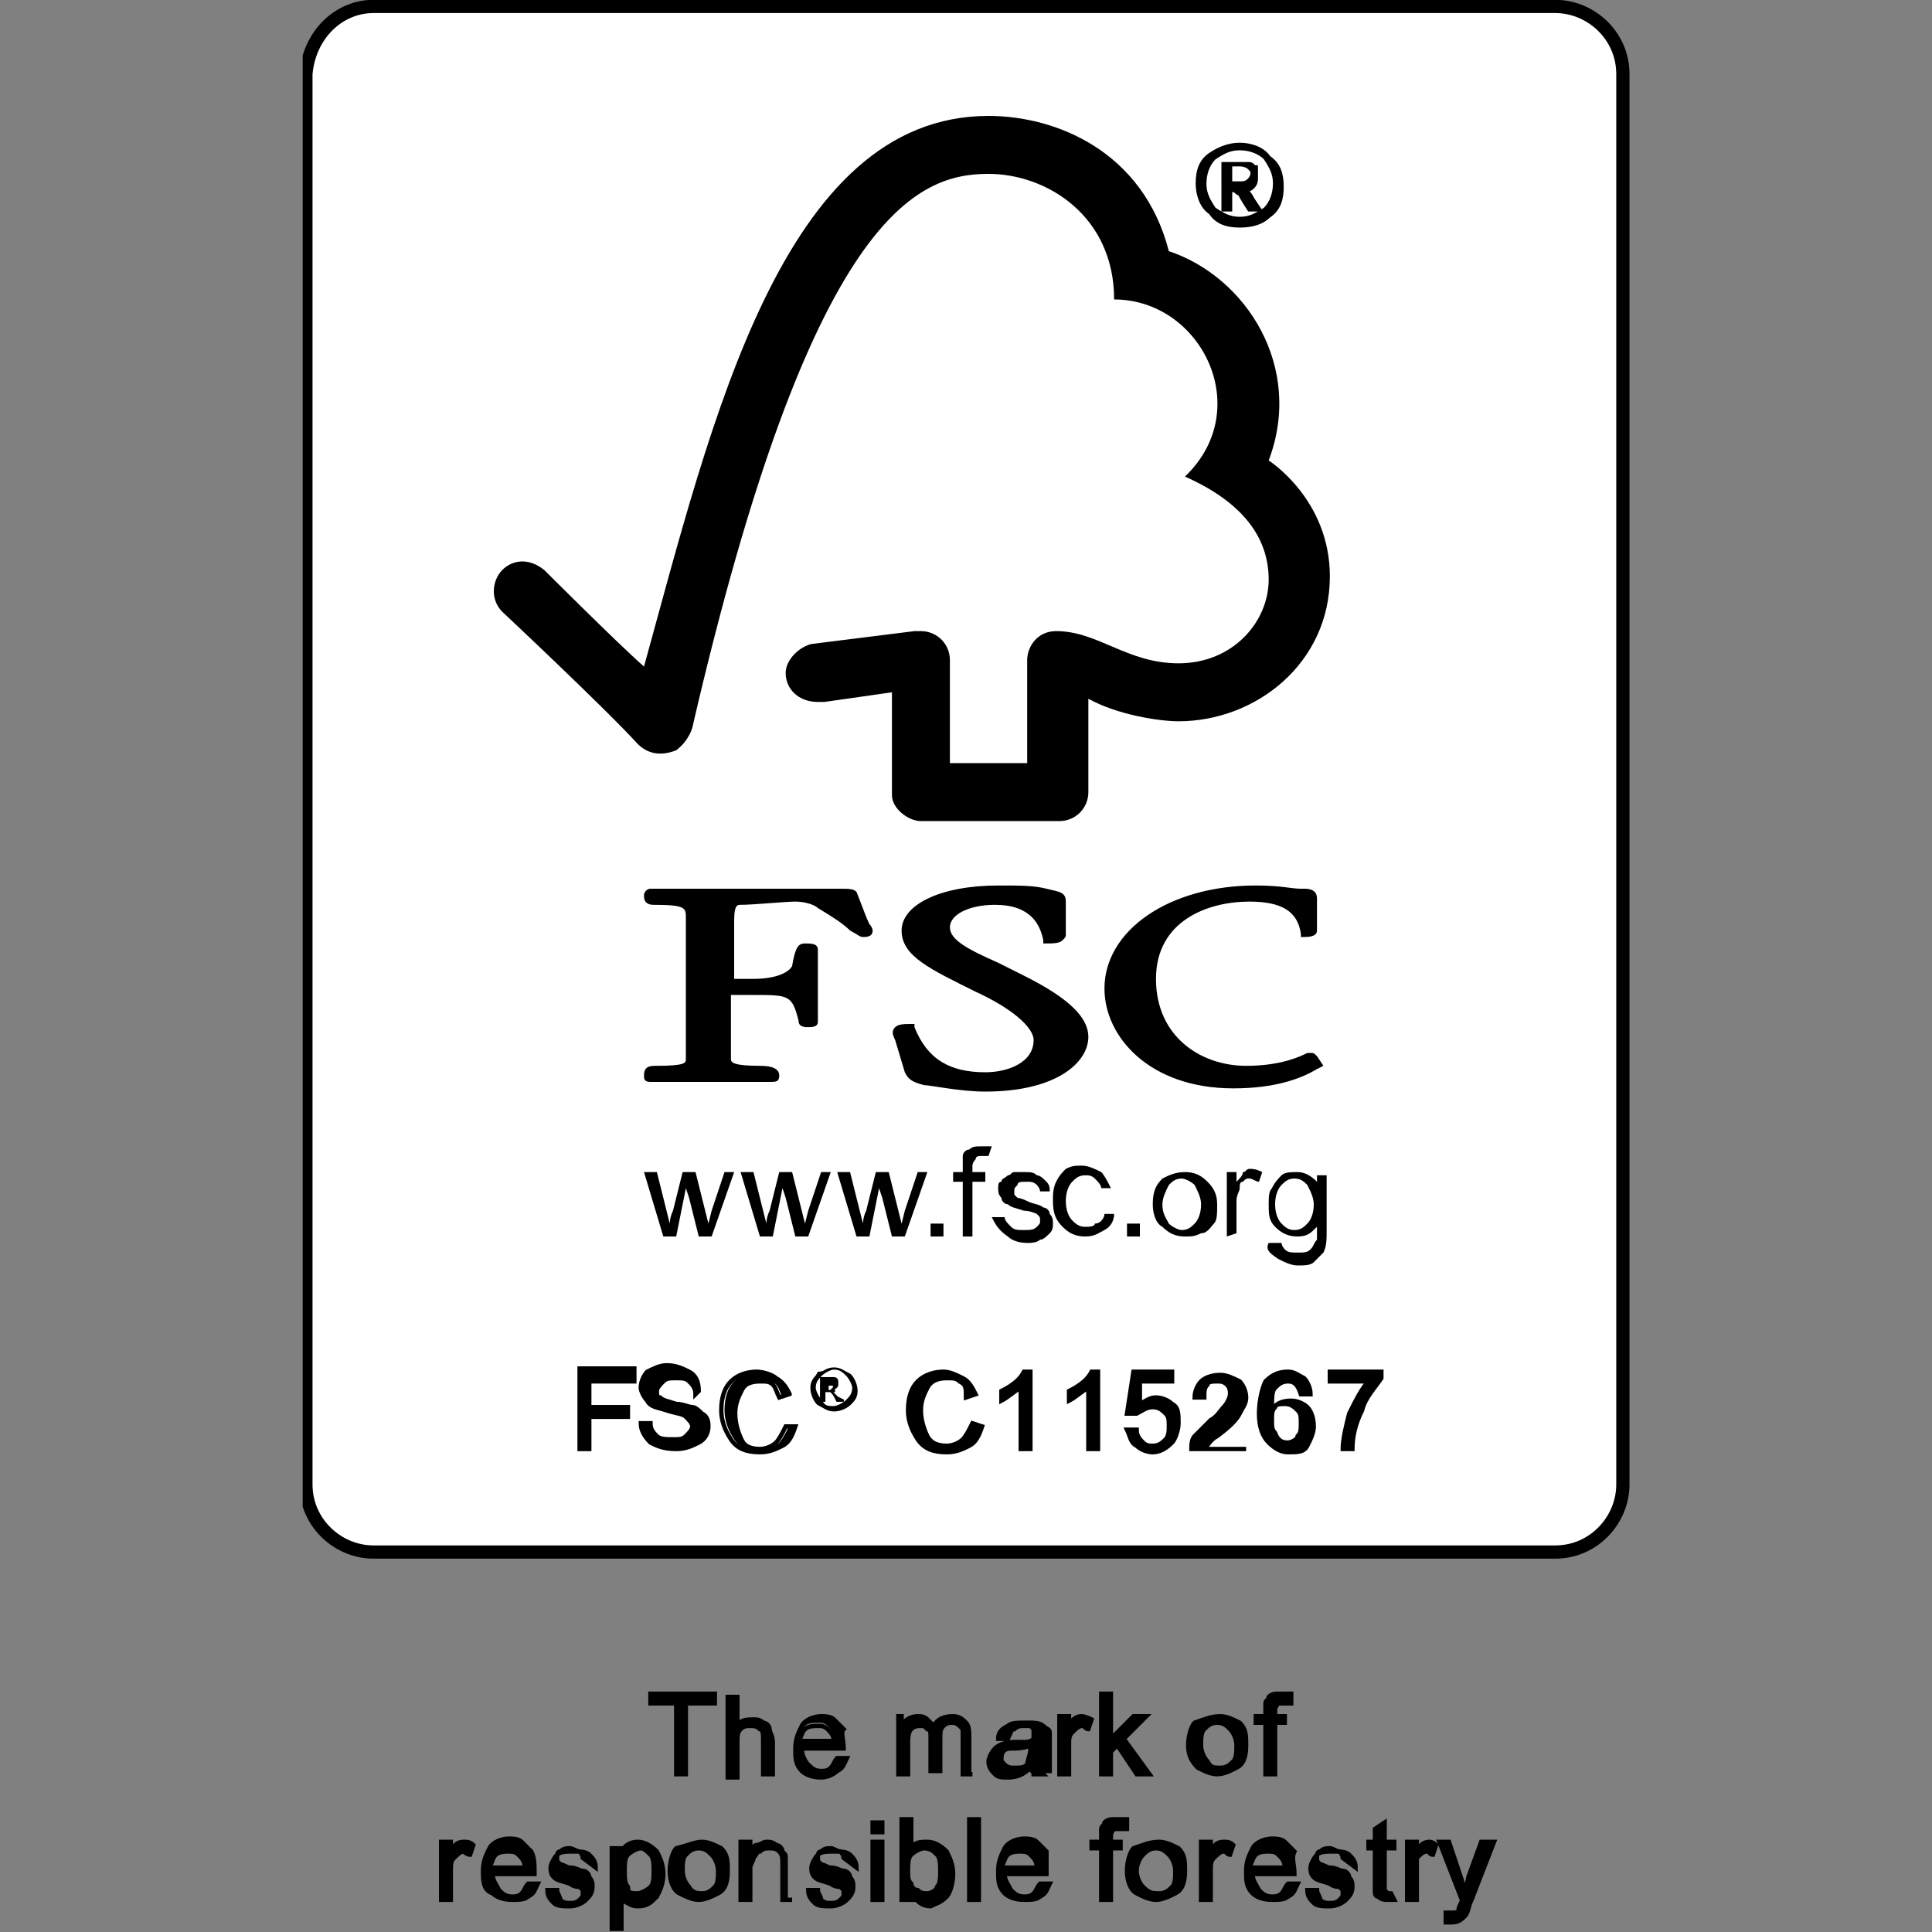 <?xml version="1.0" encoding="utf-8"?>
<!-- Generator: Adobe Illustrator 26.2.1, SVG Export Plug-In . SVG Version: 6.00 Build 0)  -->
<svg version="1.1" id="Ebene_1" xmlns="http://www.w3.org/2000/svg" xmlns:xlink="http://www.w3.org/1999/xlink" x="0px" y="0px"
	 viewBox="0 0 60 60" style="enable-background:new 0 0 60 60;" xml:space="preserve">
<rect x="0" y="0" width="60" height="60" fill="#808080" stroke="none"/>
<style type="text/css">
	.st0{fill:#FFFFFF;}
	.st1{clip-path:url(#SVGID_00000120529606065372794630000018272228966805618846_);fill:none;stroke:#000000;stroke-width:0.411;}
	.st2{fill:none;stroke:#000000;stroke-width:0.135;}
	.st3{fill:none;stroke:#000000;stroke-width:6.764914e-02;}
	.st4{clip-path:url(#SVGID_00000118391427718914967800000013061991991281385345_);fill:none;stroke:#000000;stroke-width:0.135;}
</style>
<g>
	<path class="st0" d="M11.6,0.2h36.7c1.1,0,2.1,0.9,2.1,2.1v43.8c0,1.1-0.9,2.1-2.1,2.1H11.6c-1.1,0-2.1-0.9-2.1-2.1V2.3
		C9.6,1.1,10.5,0.2,11.6,0.2L11.6,0.2z M11.6,0.2"/>
	<g>
		<defs>
			<rect id="SVGID_1_" x="9.4" width="41.3" height="60"/>
		</defs>
		<clipPath id="SVGID_00000049223317239103059430000011719397395075097738_">
			<use xlink:href="#SVGID_1_"  style="overflow:visible;"/>
		</clipPath>
		
			<path style="clip-path:url(#SVGID_00000049223317239103059430000011719397395075097738_);fill:none;stroke:#000000;stroke-width:0.411;" d="
			M11.6,0.2h36.7c1.1,0,2.1,0.9,2.1,2.1v43.8c0,1.1-0.9,2.1-2.1,2.1H11.6c-1.1,0-2.1-0.9-2.1-2.1V2.3C9.6,1.1,10.5,0.2,11.6,0.2
			L11.6,0.2z M11.6,0.2"/>
	</g>
	<path d="M20.6,38.4l-0.6-2h0.4l0.3,1.2l0.1,0.4c0,0,0-0.2,0.1-0.4l0.3-1.2h0.4l0.3,1.2l0.1,0.4l0.1-0.4l0.4-1.2h0.3l-0.7,2h-0.4
		l-0.3-1.2l-0.1-0.3L21,38.4H20.6z M20.6,38.4"/>
	<path d="M23.6,38.4l-0.6-2h0.4l0.3,1.2l0.1,0.4c0,0,0-0.2,0.1-0.4l0.3-1.2h0.4l0.3,1.2l0.1,0.4l0.1-0.4l0.4-1.2h0.3l-0.7,2h-0.4
		l-0.3-1.2l-0.1-0.3L24,38.4H23.6z M23.6,38.4"/>
	<path d="M26.6,38.4l-0.6-2h0.4l0.3,1.2l0.1,0.4c0,0,0-0.2,0.1-0.4l0.3-1.2h0.4l0.3,1.2l0.1,0.4l0.1-0.4l0.4-1.2h0.3l-0.7,2h-0.4
		l-0.3-1.2l-0.1-0.3L27,38.4H26.6z M26.6,38.4"/>
	<path d="M28.9,38.4V38h0.4v0.4H28.9z M28.9,38.4"/>
	<path d="M29.9,38.4v-1.7h-0.3v-0.3h0.3v-0.2c0-0.1,0-0.2,0-0.3c0-0.1,0.1-0.2,0.2-0.2c0.1-0.1,0.2-0.1,0.4-0.1c0.1,0,0.2,0,0.3,0
		l-0.1,0.3c-0.1,0-0.1,0-0.2,0c-0.1,0-0.2,0-0.2,0.1c0,0-0.1,0.1-0.1,0.2v0.2h0.4v0.3h-0.4v1.7L29.9,38.4L29.9,38.4z M29.9,38.4"/>
	<path d="M30.8,37.8l0.4,0c0,0.1,0.1,0.2,0.2,0.3c0.1,0.1,0.2,0.1,0.4,0.1c0.2,0,0.3,0,0.4-0.1c0.1-0.1,0.1-0.1,0.1-0.2
		c0-0.1,0-0.1-0.1-0.2c0,0-0.2-0.1-0.4-0.1c-0.3-0.1-0.4-0.1-0.5-0.2c-0.1,0-0.2-0.1-0.2-0.2c-0.1-0.1-0.1-0.2-0.1-0.3
		c0-0.1,0-0.2,0.1-0.2c0-0.1,0.1-0.1,0.2-0.2c0.1,0,0.1-0.1,0.2-0.1c0.1,0,0.2,0,0.3,0c0.2,0,0.3,0,0.4,0.1c0.1,0,0.2,0.1,0.3,0.2
		c0.1,0.1,0.1,0.2,0.1,0.3l-0.3,0c0-0.1-0.1-0.2-0.1-0.2c-0.1-0.1-0.2-0.1-0.3-0.1c-0.2,0-0.3,0-0.3,0.1c-0.1,0.1-0.1,0.1-0.1,0.2
		c0,0,0,0.1,0,0.1c0,0,0.1,0.1,0.1,0.1c0,0,0.1,0,0.3,0.1c0.2,0.1,0.4,0.1,0.5,0.2c0.1,0,0.2,0.1,0.2,0.2c0.1,0.1,0.1,0.2,0.1,0.3
		c0,0.1,0,0.2-0.1,0.3c-0.1,0.1-0.2,0.2-0.3,0.2c-0.1,0.1-0.3,0.1-0.4,0.1c-0.3,0-0.5-0.1-0.6-0.2C31,38.2,30.9,38,30.8,37.8
		L30.8,37.8z M30.8,37.8"/>
	<path d="M34.3,37.7l0.3,0c0,0.2-0.1,0.4-0.3,0.5c-0.2,0.1-0.3,0.2-0.6,0.2c-0.3,0-0.5-0.1-0.7-0.3c-0.2-0.2-0.3-0.4-0.3-0.8
		c0-0.2,0-0.4,0.1-0.6c0.1-0.2,0.2-0.3,0.3-0.4c0.2-0.1,0.3-0.1,0.5-0.1c0.2,0,0.4,0.1,0.6,0.2c0.1,0.1,0.2,0.3,0.3,0.5l-0.3,0
		c0-0.1-0.1-0.2-0.2-0.3c-0.1-0.1-0.2-0.1-0.3-0.1c-0.2,0-0.3,0.1-0.4,0.2c-0.1,0.1-0.2,0.3-0.2,0.6c0,0.3,0.1,0.5,0.2,0.6
		c0.1,0.1,0.2,0.2,0.4,0.2c0.1,0,0.3,0,0.3-0.1C34.2,38,34.3,37.8,34.3,37.7L34.3,37.7z M34.3,37.7"/>
	<path d="M35,38.4V38h0.4v0.4H35z M35,38.4"/>
	<path d="M35.8,37.4c0-0.4,0.1-0.6,0.3-0.8c0.2-0.1,0.4-0.2,0.7-0.2c0.3,0,0.5,0.1,0.7,0.3c0.2,0.2,0.3,0.4,0.3,0.7
		c0,0.3,0,0.5-0.1,0.6c-0.1,0.1-0.2,0.3-0.4,0.3c-0.2,0.1-0.3,0.1-0.5,0.1c-0.3,0-0.5-0.1-0.7-0.3C35.9,38,35.8,37.7,35.8,37.4
		L35.8,37.4z M36.1,37.4c0,0.3,0.1,0.4,0.2,0.6c0.1,0.1,0.3,0.2,0.4,0.2c0.2,0,0.3-0.1,0.4-0.2c0.1-0.1,0.2-0.3,0.2-0.6
		c0-0.2-0.1-0.4-0.2-0.6c-0.1-0.1-0.3-0.2-0.4-0.2c-0.2,0-0.3,0.1-0.4,0.2C36.2,37,36.1,37.2,36.1,37.4L36.1,37.4z M36.1,37.4"/>
	<path d="M38.1,38.4v-2h0.3v0.3c0.1-0.1,0.2-0.2,0.2-0.3c0.1,0,0.1-0.1,0.2-0.1c0.1,0,0.2,0,0.4,0.1l-0.1,0.3
		c-0.1,0-0.2-0.1-0.3-0.1c-0.1,0-0.1,0-0.2,0.1c-0.1,0-0.1,0.1-0.1,0.2c0,0.1-0.1,0.2-0.1,0.4v1L38.1,38.4L38.1,38.4z M38.1,38.4"/>
	<path d="M39.4,38.6l0.4,0c0,0.1,0.1,0.2,0.1,0.2c0.1,0.1,0.2,0.1,0.4,0.1c0.2,0,0.3,0,0.4-0.1c0.1-0.1,0.1-0.2,0.2-0.3
		c0-0.1,0-0.2,0-0.4c-0.2,0.2-0.3,0.3-0.6,0.3c-0.3,0-0.5-0.1-0.7-0.3c-0.2-0.2-0.2-0.4-0.2-0.7c0-0.2,0-0.4,0.1-0.5
		c0.1-0.2,0.2-0.3,0.3-0.4c0.1-0.1,0.3-0.1,0.5-0.1c0.2,0,0.4,0.1,0.6,0.3v-0.2h0.3v1.7c0,0.3,0,0.5-0.1,0.7
		c-0.1,0.1-0.2,0.2-0.3,0.3c-0.1,0.1-0.3,0.1-0.5,0.1c-0.2,0-0.4-0.1-0.6-0.2C39.4,38.9,39.3,38.8,39.4,38.6L39.4,38.6z M39.6,37.4
		c0,0.3,0.1,0.5,0.2,0.6c0.1,0.1,0.2,0.2,0.4,0.2c0.2,0,0.3-0.1,0.4-0.2c0.1-0.1,0.2-0.3,0.2-0.6c0-0.2-0.1-0.4-0.2-0.6
		c-0.1-0.1-0.2-0.2-0.4-0.2c-0.2,0-0.3,0.1-0.4,0.2C39.7,36.9,39.6,37.1,39.6,37.4L39.6,37.4z M39.6,37.4"/>
	<path d="M30.7,3.6c-6.4,0-8.6,9.5-10.7,17.1c-0.8-0.7-3.1-3-3.1-3c-0.5-0.4-1-0.3-1.3,0c-0.3,0.3-0.4,0.9,0,1.3c0,0,3.2,3,4.2,4.1
		c0.3,0.3,0.7,0.4,1.2,0.2c0.4-0.3,0.5-0.7,0.5-0.7c3.7-16,7-17.2,9.2-17.2c1.8,0,3.9,1.3,3.9,3.9c2.7,0,4.4,3.4,2.2,5.5
		c1.8,0.8,2.6,1.9,2.6,3.2c0,1.3-1.1,2.6-2.8,2.6c-1.6,0-2.5-1-3.8-1c-0.6,0-0.9,0.5-0.9,0.9v3.2h-2.4v-3.2c0-0.5-0.4-0.9-0.9-0.9
		c0,0-0.2,0-0.2,0l-3.2,0.4c-0.4,0.1-0.8,0.5-0.8,0.9c0,0.5,0.4,0.9,1,0.9c0.1,0,0.2,0,0.2,0c0,0,2.1-0.3,2.1-0.3s0,3.2,0,3.2
		c0,0.4,0.5,0.8,0.9,0.8h4.3c0.5,0,0.9-0.4,0.9-0.9v-2.9c0.9,0.5,2.2,0.7,2.8,0.7c2.4,0,4.7-1.8,4.7-4.5c0-2.4-1.9-3.6-1.9-3.6
		c1.1-2.9-0.7-5.7-3.1-6.5C35.5,4.7,32.8,3.6,30.7,3.6L30.7,3.6z M30.7,3.6"/>
	<path d="M28,28.9c0,0.8,0.9,1.2,2.3,1.9c1.1,0.5,1.8,1.1,1.8,1.5c0,0.7-0.8,1-1.5,1c-1.1,0-1.8-0.4-2.2-1.4l0-0.1h-0.1
		c-0.2,0-0.4,0-0.5,0.1c-0.1,0.1-0.1,0.2,0,0.4c0,0,0.3,1,0.3,1c0.1,0.2,0.2,0.3,0.6,0.4c0.2,0,1.1,0.2,1.9,0.2
		c2.2,0,3.2-0.9,3.2-1.7c0-0.6-0.6-1.2-2-1.9L31,29.9c-0.9-0.4-1.5-0.7-1.5-1.1c0-0.4,0.6-0.7,1.4-0.7c1.1,0,1.4,0.6,1.5,1.1l0,0.1
		h0.1c0.2,0,0.4,0,0.5-0.1c0.1-0.1,0.1-0.1,0.1-0.2L33.1,28c0-0.3-0.2-0.3-0.6-0.4c-0.4-0.1-0.8-0.1-1.5-0.1
		C29.2,27.5,28,28.1,28,28.9L28,28.9z M28,28.9"/>
	<path d="M34.3,30.7c0,1.5,1.4,3.1,4,3.1c1.3,0,2.1-0.3,2.6-0.6l0.2-0.1l-0.2-0.3l0,0c-0.1-0.1-0.1-0.1-0.2-0.1l-0.1,0
		c-0.2,0.1-0.8,0.4-1.9,0.4c-1.4,0-2.8-0.9-2.8-2.7c0-1.8,1.6-2.4,2.9-2.4c1,0,1.5,0.3,1.6,1l0,0.1h0.1c0.1,0,0.4,0,0.4-0.2v-1
		c0-0.3-0.3-0.3-0.4-0.3l-0.1,0c-0.3,0-0.6-0.1-1.4-0.1C36.3,27.5,34.3,28.9,34.3,30.7L34.3,30.7z M34.3,30.7"/>
	<path d="M24.4,27.6l-2.4,0l-1.6,0l-0.2,0c-0.1,0-0.2,0.1-0.2,0.2c0,0.1,0,0.3,0.3,0.3c1,0,1,0.1,1,0.4l0,0.2l0,0.9v2
		c0,0.3,0,0.9,0,1.3c0,0.1,0,0.2-0.9,0.2c-0.2,0-0.4,0-0.4,0.3c0,0.1,0,0.2,0.2,0.2l0.1,0c0.1,0,0.4,0,1.7,0c1.4,0,1.7,0,1.8,0
		l0.1,0c0.2,0,0.3,0,0.3-0.2c0-0.2-0.2-0.3-0.6-0.3c-0.8,0-0.9-0.1-0.9-0.2c0-0.4,0-0.9,0-1.3c0,0,0-0.5,0-0.7c0.2,0,0.7,0,0.7,0
		c1.1,0,1.2,0,1.4,0.8c0,0.2,0.2,0.2,0.3,0.2c0.3,0,0.3-0.1,0.3-0.2l0-0.3c0-0.2,0-0.4,0-0.7v-1.2c0-0.2-0.2-0.2-0.4-0.2
		c-0.2,0-0.3,0.1-0.4,0.7c-0.1,0.2-0.5,0.4-1.2,0.4c0,0-0.5,0-0.6,0c0-0.2,0-1.8,0-1.8c0-0.5,0.1-0.5,0.2-0.5c0.4,0,1.4-0.1,1.7-0.1
		c0.3,0,0.6,0.1,0.7,0.2c0.5,0.3,0.8,0.5,1,0.7c0.2,0.1,0.3,0.2,0.4,0.2c0.1,0,0.3,0,0.3-0.2c0,0,0-0.1-0.1-0.2
		c-0.1-0.2-0.2-0.5-0.4-1c-0.1-0.1-0.2-0.1-0.6-0.1L24.4,27.6z M24.4,27.6"/>
	<path d="M38.5,4.5c0.3,0,0.7,0.1,0.9,0.4c0.3,0.2,0.4,0.5,0.4,0.9c0,0.4-0.1,0.7-0.4,0.9C39.2,6.9,38.9,7,38.5,7
		c-0.4,0-0.7-0.1-0.9-0.4c-0.3-0.2-0.4-0.6-0.4-0.9c0-0.3,0.1-0.6,0.4-0.9C37.9,4.6,38.2,4.5,38.5,4.5L38.5,4.5z M38.5,6.8
		c0.3,0,0.5-0.1,0.8-0.3c0.2-0.2,0.3-0.5,0.3-0.8c0-0.3-0.1-0.5-0.3-0.8c-0.2-0.2-0.5-0.3-0.8-0.3c-0.3,0-0.5,0.1-0.8,0.3
		c-0.2,0.2-0.3,0.5-0.3,0.8c0,0.3,0.1,0.5,0.3,0.8C38,6.7,38.2,6.8,38.5,6.8L38.5,6.8z M39.1,6.5h-0.3c-0.2-0.3-0.3-0.5-0.3-0.5
		c-0.1,0-0.1-0.1-0.2-0.1h-0.1v0.6h-0.2V5.1h0.5c0.1,0,0.3,0,0.3,0c0.1,0,0.1,0.1,0.2,0.1C39,5.3,39,5.4,39,5.5c0,0.1,0,0.2-0.1,0.3
		c-0.1,0.1-0.2,0.1-0.3,0.1v0c0.1,0,0.2,0.1,0.3,0.3L39.1,6.5z M38.2,5.7h0.3c0.1,0,0.2,0,0.3-0.1c0,0,0.1-0.1,0.1-0.2
		c0-0.1,0-0.1-0.1-0.2c0,0-0.1-0.1-0.3-0.1h-0.3V5.7z M38.2,5.7"/>
	<path class="st2" d="M38.5,4.5c0.3,0,0.7,0.1,0.9,0.4c0.3,0.2,0.4,0.5,0.4,0.9c0,0.4-0.1,0.7-0.4,0.9C39.2,6.9,38.9,7,38.5,7
		c-0.4,0-0.7-0.1-0.9-0.4c-0.3-0.2-0.4-0.6-0.4-0.9c0-0.4,0.1-0.7,0.4-0.9C37.9,4.6,38.2,4.5,38.5,4.5L38.5,4.5z M38.5,6.8
		c0.3,0,0.5-0.1,0.8-0.3c0.2-0.2,0.3-0.5,0.3-0.8c0-0.3-0.1-0.5-0.3-0.8c-0.2-0.2-0.5-0.3-0.8-0.3c-0.3,0-0.5,0.1-0.8,0.3
		c-0.2,0.2-0.3,0.5-0.3,0.8c0,0.3,0.1,0.5,0.3,0.8C38,6.7,38.2,6.8,38.5,6.8L38.5,6.8z M39.1,6.5h-0.3c-0.2-0.3-0.3-0.5-0.3-0.5
		c-0.1,0-0.1-0.1-0.2-0.1h-0.1v0.6h-0.2V5.1h0.5c0.1,0,0.3,0,0.3,0c0.1,0,0.1,0.1,0.2,0.1C39,5.3,39,5.4,39,5.5c0,0.1,0,0.2-0.1,0.3
		c-0.1,0.1-0.2,0.1-0.3,0.1v0c0.1,0,0.2,0.1,0.3,0.3L39.1,6.5z M38.2,5.7h0.3c0.1,0,0.2,0,0.3-0.1c0,0,0.1-0.1,0.1-0.2
		c0-0.1,0-0.1-0.1-0.2c0,0-0.1-0.1-0.3-0.1h-0.3V5.7z M38.2,5.7"/>
	<path d="M19.6,42.9h-1.3v0.8h1.2v0.3h-1.2V45h-0.3v-2.5h1.7V42.9z M19.6,42.9"/>
	<path class="st2" d="M19.6,42.9h-1.3v0.8h1.2v0.3h-1.2V45h-0.3v-2.5h1.7V42.9z M19.6,42.9"/>
	<path d="M21.6,43.3c0-0.2-0.1-0.3-0.2-0.4c-0.1-0.1-0.2-0.1-0.4-0.1c-0.2,0-0.3,0-0.4,0.1c-0.1,0.1-0.2,0.2-0.2,0.3
		c0,0.1,0,0.2,0.1,0.2c0.1,0.1,0.2,0.1,0.5,0.2c0.2,0,0.4,0.1,0.5,0.1c0.1,0,0.2,0.1,0.3,0.2C22,44,22,44.2,22,44.3
		c0,0.2-0.1,0.4-0.3,0.5c-0.2,0.1-0.4,0.2-0.7,0.2c-0.4,0-0.6-0.1-0.8-0.2c-0.2-0.2-0.3-0.4-0.3-0.6l0.3,0c0,0.2,0.1,0.3,0.2,0.4
		c0.1,0.1,0.3,0.1,0.5,0.1c0.2,0,0.3,0,0.4-0.1c0.1-0.1,0.2-0.2,0.2-0.3c0-0.1-0.1-0.2-0.2-0.3c-0.1-0.1-0.3-0.1-0.6-0.2
		c-0.3-0.1-0.5-0.1-0.6-0.3c-0.1-0.1-0.2-0.3-0.2-0.4c0-0.2,0.1-0.4,0.2-0.5c0.2-0.1,0.4-0.2,0.6-0.2c0.3,0,0.5,0.1,0.7,0.2
		c0.2,0.1,0.3,0.3,0.3,0.6L21.6,43.3z M21.6,43.3"/>
	<path class="st2" d="M21.6,43.3c0-0.2-0.1-0.3-0.2-0.4c-0.1-0.1-0.2-0.1-0.4-0.1c-0.2,0-0.3,0-0.4,0.1c-0.1,0.1-0.2,0.2-0.2,0.3
		c0,0.1,0,0.2,0.1,0.2c0.1,0.1,0.2,0.1,0.5,0.2c0.2,0,0.4,0.1,0.5,0.1c0.1,0,0.2,0.1,0.3,0.2C22,44,22,44.2,22,44.3
		c0,0.2-0.1,0.4-0.3,0.5c-0.2,0.1-0.4,0.2-0.7,0.2c-0.4,0-0.6-0.1-0.8-0.2c-0.2-0.2-0.3-0.4-0.3-0.6l0.3,0c0,0.2,0.1,0.3,0.2,0.4
		c0.1,0.1,0.3,0.1,0.5,0.1c0.2,0,0.3,0,0.4-0.1c0.1-0.1,0.2-0.2,0.2-0.3c0-0.1-0.1-0.2-0.2-0.3c-0.1-0.1-0.3-0.1-0.6-0.2
		c-0.3-0.1-0.5-0.1-0.6-0.3c-0.1-0.1-0.2-0.3-0.2-0.4c0-0.2,0.1-0.4,0.2-0.5c0.2-0.1,0.4-0.2,0.6-0.2c0.3,0,0.5,0.1,0.7,0.2
		c0.2,0.1,0.3,0.3,0.3,0.6L21.6,43.3z M21.6,43.3"/>
	<path d="M24.7,44.3c-0.1,0.3-0.2,0.5-0.4,0.6c-0.2,0.1-0.4,0.2-0.6,0.2c-0.4,0-0.7-0.1-0.9-0.4c-0.2-0.3-0.3-0.6-0.3-0.9
		c0-0.4,0.1-0.7,0.3-0.9c0.2-0.2,0.5-0.3,0.8-0.3c0.2,0,0.4,0.1,0.6,0.2c0.2,0.1,0.3,0.3,0.4,0.5l-0.3,0.1c-0.1-0.2-0.1-0.3-0.2-0.4
		c-0.1-0.1-0.2-0.1-0.4-0.1c-0.3,0-0.5,0.1-0.6,0.3c-0.1,0.2-0.2,0.4-0.2,0.7c0,0.3,0.1,0.6,0.2,0.8c0.1,0.2,0.3,0.3,0.6,0.3
		c0.2,0,0.4-0.1,0.5-0.2c0.1-0.1,0.2-0.3,0.3-0.5L24.7,44.3z M24.7,44.3"/>
	<path class="st2" d="M24.7,44.3c-0.1,0.3-0.2,0.5-0.4,0.6c-0.2,0.1-0.4,0.2-0.7,0.2c-0.4,0-0.7-0.1-0.9-0.4
		c-0.2-0.3-0.3-0.6-0.3-0.9c0-0.4,0.1-0.7,0.3-0.9c0.2-0.2,0.5-0.3,0.8-0.3c0.2,0,0.5,0.1,0.6,0.2c0.2,0.1,0.3,0.3,0.4,0.5l-0.3,0.1
		c-0.1-0.2-0.1-0.3-0.2-0.4c-0.1-0.1-0.2-0.1-0.4-0.1c-0.3,0-0.5,0.1-0.6,0.3c-0.1,0.2-0.2,0.4-0.2,0.7c0,0.3,0.1,0.6,0.2,0.8
		c0.1,0.2,0.3,0.3,0.6,0.3c0.2,0,0.4-0.1,0.5-0.2c0.1-0.1,0.2-0.3,0.3-0.5L24.7,44.3z M24.7,44.3"/>
	<path d="M25.9,42.5c0.2,0,0.3,0.1,0.5,0.2c0.1,0.1,0.2,0.3,0.2,0.5c0,0.2-0.1,0.3-0.2,0.4c-0.1,0.1-0.3,0.2-0.5,0.2
		c-0.2,0-0.3-0.1-0.5-0.2c-0.1-0.1-0.2-0.3-0.2-0.5c0-0.2,0.1-0.3,0.2-0.5C25.6,42.6,25.7,42.5,25.9,42.5L25.9,42.5z M25.9,43.7
		c0.1,0,0.3-0.1,0.4-0.2c0.1-0.1,0.2-0.2,0.2-0.4c0-0.1-0.1-0.3-0.2-0.4c-0.1-0.1-0.2-0.2-0.4-0.2c-0.1,0-0.3,0.1-0.4,0.2
		c-0.1,0.1-0.2,0.2-0.2,0.4c0,0.1,0.1,0.3,0.2,0.4C25.6,43.7,25.7,43.7,25.9,43.7L25.9,43.7z M26.2,43.5H26
		c-0.1-0.2-0.1-0.2-0.2-0.3c0,0-0.1,0-0.1,0h-0.1v0.3h-0.1v-0.7h0.2c0.1,0,0.1,0,0.2,0c0,0,0.1,0,0.1,0.1c0,0,0,0.1,0,0.1
		c0,0,0,0.1-0.1,0.1c0,0-0.1,0.1-0.1,0.1v0c0,0,0.1,0.1,0.2,0.2L26.2,43.5z M25.7,43.2h0.1c0.1,0,0.1,0,0.1,0c0,0,0,0,0-0.1
		c0,0,0-0.1,0-0.1c0,0-0.1,0-0.1,0h-0.1V43.2z M25.7,43.2"/>
	<path class="st3" d="M25.9,42.5c0.2,0,0.3,0.1,0.5,0.2c0.1,0.1,0.2,0.3,0.2,0.5c0,0.2-0.1,0.3-0.2,0.4c-0.1,0.1-0.3,0.2-0.5,0.2
		c-0.2,0-0.3-0.1-0.5-0.2c-0.1-0.1-0.2-0.3-0.2-0.5c0-0.2,0.1-0.3,0.2-0.4C25.6,42.6,25.7,42.5,25.9,42.5L25.9,42.5z M25.9,43.7
		c0.1,0,0.3-0.1,0.4-0.2c0.1-0.1,0.2-0.2,0.2-0.4c0-0.1-0.1-0.3-0.2-0.4c-0.1-0.1-0.2-0.2-0.4-0.2c-0.1,0-0.3,0.1-0.4,0.2
		c-0.1,0.1-0.2,0.2-0.2,0.4c0,0.1,0.1,0.3,0.2,0.4C25.6,43.7,25.7,43.7,25.9,43.7L25.9,43.7z M26.2,43.5H26
		c-0.1-0.2-0.1-0.2-0.2-0.3c0,0-0.1,0-0.1,0h-0.1v0.3h-0.1v-0.7h0.2c0.1,0,0.1,0,0.2,0c0,0,0.1,0,0.1,0.1c0,0,0,0.1,0,0.1
		c0,0,0,0.1-0.1,0.1c0,0-0.1,0.1-0.1,0.1v0c0,0,0.1,0.1,0.2,0.2L26.2,43.5z M25.7,43.2h0.1c0.1,0,0.1,0,0.1,0c0,0,0,0,0-0.1
		c0,0,0-0.1,0-0.1c0,0-0.1,0-0.1,0h-0.1V43.2z M25.7,43.2"/>
	<path d="M30.5,44.3c-0.1,0.3-0.2,0.5-0.4,0.6c-0.2,0.1-0.4,0.2-0.7,0.2c-0.4,0-0.7-0.1-0.9-0.4c-0.2-0.3-0.3-0.6-0.3-0.9
		c0-0.4,0.1-0.7,0.3-0.9c0.2-0.2,0.5-0.3,0.8-0.3c0.2,0,0.4,0.1,0.6,0.2c0.2,0.1,0.3,0.3,0.4,0.5l-0.3,0.1C30,43.1,30,43,29.8,42.9
		c-0.1-0.1-0.2-0.1-0.4-0.1c-0.3,0-0.5,0.1-0.6,0.3c-0.1,0.2-0.2,0.4-0.2,0.7c0,0.3,0.1,0.6,0.2,0.8c0.1,0.2,0.3,0.3,0.6,0.3
		c0.2,0,0.4-0.1,0.5-0.2c0.1-0.1,0.2-0.3,0.3-0.5L30.5,44.3z M30.5,44.3"/>
	<path class="st2" d="M30.5,44.3c-0.1,0.3-0.2,0.5-0.4,0.6c-0.2,0.1-0.4,0.2-0.7,0.2c-0.4,0-0.7-0.1-0.9-0.4
		c-0.2-0.3-0.3-0.6-0.3-0.9c0-0.4,0.1-0.7,0.3-0.9c0.2-0.2,0.5-0.3,0.8-0.3c0.2,0,0.4,0.1,0.6,0.2c0.2,0.1,0.3,0.3,0.4,0.5l-0.3,0.1
		C30,43.1,30,43,29.8,42.9c-0.1-0.1-0.2-0.1-0.4-0.1c-0.3,0-0.5,0.1-0.6,0.3c-0.1,0.2-0.2,0.4-0.2,0.7c0,0.3,0.1,0.6,0.2,0.8
		c0.1,0.2,0.3,0.3,0.6,0.3c0.2,0,0.4-0.1,0.5-0.2c0.1-0.1,0.2-0.3,0.3-0.5L30.5,44.3z M30.5,44.3"/>
	<path d="M32,45h-0.3v-1.9c-0.2,0.1-0.4,0.3-0.6,0.4v-0.3c0.4-0.2,0.6-0.4,0.7-0.6H32V45z M32,45"/>
	<path class="st2" d="M32,45h-0.3v-1.9c-0.2,0.1-0.4,0.3-0.6,0.4v-0.3c0.4-0.2,0.6-0.4,0.7-0.6H32V45z M32,45"/>
	<path d="M34.1,45h-0.3v-1.9c-0.2,0.1-0.4,0.3-0.6,0.4v-0.3c0.4-0.2,0.6-0.4,0.7-0.6h0.2V45z M34.1,45"/>
	<path class="st2" d="M34.1,45h-0.3v-1.9c-0.2,0.1-0.4,0.3-0.6,0.4v-0.3c0.4-0.2,0.6-0.4,0.7-0.6h0.2V45z M34.1,45"/>
	<path d="M35.4,43.6c0.2-0.1,0.3-0.2,0.5-0.2c0.2,0,0.4,0.1,0.5,0.2c0.2,0.1,0.2,0.3,0.2,0.6c0,0.2-0.1,0.5-0.2,0.6
		c-0.2,0.2-0.4,0.3-0.6,0.3c-0.2,0-0.4-0.1-0.5-0.2c-0.2-0.1-0.2-0.3-0.3-0.5l0.3,0c0,0.2,0.1,0.3,0.2,0.4c0.1,0.1,0.2,0.1,0.3,0.1
		c0.2,0,0.3-0.1,0.4-0.2c0.1-0.1,0.1-0.3,0.1-0.4c0-0.2,0-0.3-0.1-0.4c-0.1-0.1-0.2-0.2-0.4-0.2c-0.2,0-0.3,0.1-0.5,0.2l-0.3,0
		l0.2-1.3h1.2v0.3h-1L35.4,43.6z M35.4,43.6"/>
	<path class="st2" d="M35.4,43.6c0.2-0.1,0.3-0.2,0.5-0.2c0.2,0,0.4,0.1,0.5,0.2c0.2,0.1,0.2,0.3,0.2,0.6c0,0.2-0.1,0.5-0.2,0.6
		c-0.2,0.2-0.4,0.3-0.6,0.3c-0.2,0-0.4-0.1-0.5-0.2c-0.2-0.1-0.2-0.3-0.3-0.5l0.3,0c0,0.2,0.1,0.3,0.2,0.4c0.1,0.1,0.2,0.1,0.3,0.1
		c0.2,0,0.3-0.1,0.4-0.2c0.1-0.1,0.1-0.3,0.1-0.4c0-0.2,0-0.3-0.1-0.4c-0.1-0.1-0.2-0.2-0.4-0.2c-0.2,0-0.3,0.1-0.5,0.2l-0.3,0
		l0.2-1.3h1.2v0.3h-1L35.4,43.6z M35.4,43.6"/>
	<path d="M38.7,45H37c0-0.1,0-0.3,0.1-0.4c0.1-0.1,0.3-0.3,0.5-0.5c0.2-0.1,0.3-0.3,0.4-0.4c0.1-0.1,0.2-0.3,0.2-0.4
		c0-0.1,0-0.2-0.1-0.3c-0.1-0.1-0.2-0.1-0.3-0.1c-0.1,0-0.3,0-0.3,0.1c-0.1,0.1-0.1,0.2-0.1,0.4l-0.3,0c0-0.2,0.1-0.4,0.2-0.5
		c0.1-0.1,0.3-0.2,0.6-0.2c0.2,0,0.4,0.1,0.6,0.2c0.1,0.1,0.2,0.3,0.2,0.5c0,0.2-0.1,0.3-0.2,0.5c-0.1,0.2-0.3,0.4-0.7,0.7
		c-0.2,0.1-0.3,0.3-0.4,0.4h1.2V45z M38.7,45"/>
	<path class="st2" d="M38.7,45H37c0-0.1,0-0.3,0.1-0.4c0.1-0.1,0.3-0.3,0.5-0.5c0.2-0.1,0.3-0.3,0.4-0.4c0.1-0.1,0.2-0.3,0.2-0.4
		c0-0.1,0-0.2-0.1-0.3c-0.1-0.1-0.2-0.1-0.3-0.1c-0.1,0-0.3,0-0.3,0.1c-0.1,0.1-0.1,0.2-0.1,0.4l-0.3,0c0-0.2,0.1-0.4,0.2-0.5
		c0.1-0.1,0.3-0.2,0.6-0.2c0.2,0,0.4,0.1,0.6,0.2c0.1,0.1,0.2,0.3,0.2,0.5c0,0.2-0.1,0.3-0.2,0.5c-0.1,0.2-0.3,0.4-0.7,0.7
		c-0.2,0.1-0.3,0.3-0.4,0.4h1.2V45z M38.7,45"/>
	<path d="M39.5,43.8c0.1-0.2,0.3-0.3,0.6-0.3c0.2,0,0.4,0.1,0.5,0.2c0.1,0.1,0.2,0.3,0.2,0.6c0,0.2-0.1,0.4-0.2,0.6
		c-0.1,0.2-0.3,0.2-0.6,0.2c-0.2,0-0.4-0.1-0.6-0.3c-0.2-0.2-0.3-0.5-0.3-0.9c0-0.4,0.1-0.8,0.2-1c0.2-0.2,0.4-0.3,0.7-0.3
		c0.2,0,0.3,0.1,0.5,0.2c0.1,0.1,0.2,0.3,0.2,0.5l-0.3,0c-0.1-0.3-0.2-0.4-0.4-0.4c-0.2,0-0.3,0.1-0.4,0.2
		C39.5,43.2,39.5,43.4,39.5,43.8L39.5,43.8z M40,44.8c0.1,0,0.3-0.1,0.3-0.2c0.1-0.1,0.1-0.2,0.1-0.4c0-0.2,0-0.3-0.1-0.4
		c-0.1-0.1-0.2-0.2-0.4-0.2c-0.1,0-0.3,0-0.3,0.1c-0.1,0.1-0.1,0.2-0.1,0.4c0,0.2,0,0.3,0.1,0.4C39.7,44.8,39.9,44.8,40,44.8
		L40,44.8z M40,44.8"/>
	<path class="st2" d="M39.5,43.8c0.1-0.2,0.3-0.3,0.6-0.3c0.2,0,0.4,0.1,0.5,0.2c0.1,0.1,0.2,0.3,0.2,0.6c0,0.2-0.1,0.4-0.2,0.6
		c-0.1,0.2-0.3,0.2-0.6,0.2c-0.2,0-0.4-0.1-0.6-0.3c-0.2-0.2-0.3-0.5-0.3-0.9c0-0.4,0.1-0.8,0.2-1c0.2-0.2,0.4-0.3,0.7-0.3
		c0.2,0,0.3,0.1,0.5,0.2c0.1,0.1,0.2,0.3,0.2,0.5l-0.3,0c-0.1-0.3-0.2-0.4-0.4-0.4c-0.2,0-0.3,0.1-0.4,0.2
		C39.5,43.2,39.5,43.4,39.5,43.8L39.5,43.8z M40,44.8c0.1,0,0.3-0.1,0.3-0.2c0.1-0.1,0.1-0.2,0.1-0.4c0-0.2,0-0.3-0.1-0.4
		c-0.1-0.1-0.2-0.2-0.4-0.2c-0.1,0-0.3,0-0.3,0.1c-0.1,0.1-0.1,0.2-0.1,0.4c0,0.2,0,0.3,0.1,0.4C39.7,44.8,39.9,44.8,40,44.8
		L40,44.8z M40,44.8"/>
	<path d="M42.9,42.8c-0.2,0.3-0.5,0.6-0.6,1c-0.2,0.4-0.3,0.8-0.3,1.2h-0.3c0-0.3,0.1-0.7,0.2-1.1c0.2-0.4,0.4-0.7,0.6-1h-1.2v-0.3
		h1.6V42.8z M42.9,42.8"/>
	<path class="st2" d="M42.9,42.8c-0.2,0.3-0.5,0.6-0.6,1c-0.2,0.4-0.3,0.8-0.3,1.2h-0.3c0-0.3,0.1-0.7,0.2-1.1
		c0.2-0.4,0.4-0.8,0.6-1h-1.2v-0.3h1.6V42.8z M42.9,42.8"/>
	<path d="M22.1,52.9h-0.8v2.2h-0.3v-2.2h-0.8v-0.3h2V52.9z M22.1,52.9"/>
	<path class="st2" d="M22.1,52.9h-0.8v2.2h-0.3v-2.2h-0.8v-0.3h2V52.9z M22.1,52.9"/>
	<path d="M24,55.1h-0.3V54c0-0.1,0-0.3-0.1-0.3c-0.1-0.1-0.2-0.1-0.3-0.1c-0.1,0-0.2,0-0.3,0.1c-0.1,0.1-0.1,0.2-0.1,0.5v1h-0.3
		v-2.5h0.3v0.9c0.1-0.2,0.3-0.2,0.5-0.2c0.1,0,0.2,0,0.3,0.1c0.1,0,0.2,0.1,0.2,0.2c0,0.1,0.1,0.2,0.1,0.4V55.1z M24,55.1"/>
	<path class="st2" d="M24,55.1h-0.3V54c0-0.1,0-0.3-0.1-0.3c-0.1-0.1-0.2-0.1-0.3-0.1c-0.1,0-0.2,0-0.3,0.1
		c-0.1,0.1-0.1,0.2-0.1,0.5v1h-0.3v-2.5h0.3v0.9c0.1-0.2,0.3-0.2,0.5-0.2c0.1,0,0.2,0,0.3,0.1c0.1,0,0.2,0.1,0.2,0.2
		c0,0.1,0.1,0.2,0.1,0.4V55.1z M24,55.1"/>
	<path d="M26.2,54.3h-1.3c0,0.2,0.1,0.4,0.2,0.5c0.1,0.1,0.2,0.2,0.4,0.2c0.1,0,0.2,0,0.3-0.1c0.1-0.1,0.1-0.2,0.2-0.3l0.3,0
		c-0.1,0.2-0.1,0.3-0.3,0.4c-0.1,0.1-0.3,0.2-0.5,0.2c-0.3,0-0.5-0.1-0.6-0.2c-0.2-0.2-0.2-0.4-0.2-0.7c0-0.3,0.1-0.5,0.2-0.7
		c0.1-0.2,0.4-0.3,0.6-0.3c0.1,0,0.3,0,0.4,0.1c0.1,0.1,0.2,0.2,0.3,0.3C26.1,53.8,26.2,54,26.2,54.3L26.2,54.3z M25.9,54
		c0-0.2-0.1-0.3-0.2-0.4c-0.1-0.1-0.2-0.1-0.3-0.1c-0.1,0-0.3,0-0.4,0.1c-0.1,0.1-0.1,0.2-0.2,0.4H25.9z M25.9,54"/>
	<path class="st2" d="M26.2,54.3h-1.3c0,0.2,0.1,0.4,0.2,0.5c0.1,0.1,0.2,0.2,0.4,0.2c0.1,0,0.2,0,0.3-0.1c0.1-0.1,0.1-0.2,0.2-0.3
		l0.3,0c-0.1,0.2-0.1,0.3-0.3,0.4c-0.1,0.1-0.3,0.2-0.5,0.2c-0.3,0-0.5-0.1-0.6-0.2c-0.2-0.2-0.2-0.4-0.2-0.7c0-0.3,0.1-0.5,0.2-0.7
		c0.1-0.2,0.4-0.3,0.6-0.3c0.1,0,0.3,0,0.4,0.1c0.1,0.1,0.2,0.2,0.3,0.3C26.1,53.8,26.2,54,26.2,54.3L26.2,54.3z M25.9,54.1
		c0-0.2-0.1-0.3-0.2-0.4c-0.1-0.1-0.2-0.1-0.3-0.1c-0.1,0-0.3,0-0.4,0.1c-0.1,0.1-0.1,0.2-0.2,0.4H25.9z M25.9,54.1"/>
	<path d="M30.2,55.1h-0.3V54c0-0.1,0-0.2,0-0.2c0-0.1,0-0.1-0.1-0.2c0,0-0.1-0.1-0.2-0.1c-0.1,0-0.2,0-0.3,0.1
		c-0.1,0.1-0.1,0.2-0.1,0.4v1h-0.3V54c0-0.2,0-0.3-0.1-0.3c-0.1-0.1-0.1-0.1-0.2-0.1c-0.1,0-0.2,0-0.3,0.1c-0.1,0.1-0.1,0.3-0.1,0.5
		v0.9h-0.3v-1.8H28v0.3h0c0.1-0.2,0.3-0.3,0.5-0.3c0.1,0,0.2,0,0.3,0.1c0.1,0.1,0.1,0.1,0.2,0.2c0.1-0.2,0.3-0.3,0.6-0.3
		c0.2,0,0.3,0.1,0.4,0.2c0.1,0.1,0.1,0.3,0.1,0.5V55.1z M30.2,55.1"/>
	<path class="st2" d="M30.2,55.1h-0.3V54c0-0.1,0-0.2,0-0.2c0-0.1,0-0.1-0.1-0.2c0,0-0.1-0.1-0.2-0.1c-0.1,0-0.2,0-0.3,0.1
		c-0.1,0.1-0.1,0.2-0.1,0.4v1h-0.3V54c0-0.2,0-0.3-0.1-0.3c-0.1-0.1-0.1-0.1-0.2-0.1c-0.1,0-0.2,0-0.3,0.1c-0.1,0.1-0.1,0.3-0.1,0.5
		v0.9h-0.3v-1.8H28v0.3h0c0.1-0.2,0.3-0.3,0.5-0.3c0.1,0,0.2,0,0.3,0.1c0.1,0.1,0.1,0.1,0.2,0.2c0.1-0.2,0.3-0.3,0.6-0.3
		c0.2,0,0.3,0.1,0.4,0.2c0.1,0.1,0.1,0.3,0.1,0.5V55.1z M30.2,55.1"/>
	<path d="M32.4,55.1h-0.3c0-0.1-0.1-0.1-0.1-0.2c-0.2,0.2-0.4,0.3-0.7,0.3c-0.2,0-0.3,0-0.4-0.1c-0.1-0.1-0.2-0.2-0.2-0.4
		c0-0.1,0.1-0.3,0.2-0.4c0.1-0.1,0.3-0.2,0.6-0.2l0.3,0c0.1,0,0.2,0,0.3-0.1c0-0.1,0-0.2,0-0.2c0,0,0-0.1,0-0.1c0,0-0.1-0.1-0.1-0.1
		c-0.1,0-0.1,0-0.2,0c-0.1,0-0.2,0-0.3,0.1c-0.1,0-0.1,0.1-0.2,0.3l-0.3,0c0-0.2,0.1-0.3,0.3-0.4c0.1-0.1,0.3-0.1,0.6-0.1
		c0.2,0,0.4,0,0.5,0.1c0.1,0.1,0.2,0.1,0.2,0.2c0,0.1,0,0.2,0,0.3v0.4c0,0.2,0,0.4,0,0.5C32.3,55,32.3,55,32.4,55.1L32.4,55.1z
		 M32,54.3v-0.1c-0.2,0.1-0.4,0.1-0.6,0.1c-0.2,0-0.3,0.1-0.3,0.3c0,0.1,0,0.2,0.1,0.2c0.1,0.1,0.2,0.1,0.3,0.1c0.2,0,0.3,0,0.4-0.1
		C31.9,54.7,32,54.5,32,54.3L32,54.3z M32,54.3"/>
	<path class="st2" d="M32.4,55.1h-0.3c0-0.1-0.1-0.1-0.1-0.2c-0.2,0.2-0.4,0.3-0.7,0.3c-0.2,0-0.3,0-0.4-0.1
		c-0.1-0.1-0.2-0.2-0.2-0.4c0-0.1,0.1-0.3,0.2-0.4c0.1-0.1,0.3-0.2,0.6-0.2l0.3,0c0.1,0,0.2,0,0.3-0.1c0-0.1,0-0.2,0-0.2
		c0,0,0-0.1,0-0.1c0,0-0.1-0.1-0.1-0.1c-0.1,0-0.1,0-0.2,0c-0.1,0-0.2,0-0.3,0.1c-0.1,0-0.1,0.1-0.2,0.3l-0.3,0
		c0-0.2,0.1-0.3,0.3-0.4c0.1-0.1,0.3-0.1,0.6-0.1c0.2,0,0.4,0,0.5,0.1c0.1,0.1,0.2,0.1,0.2,0.2c0,0.1,0,0.2,0,0.3v0.4
		c0,0.2,0,0.4,0,0.5C32.3,55,32.3,55,32.4,55.1L32.4,55.1z M32,54.3v-0.1c-0.2,0.1-0.4,0.1-0.6,0.1c-0.2,0-0.3,0.1-0.3,0.3
		c0,0.1,0,0.1,0.1,0.2c0.1,0.1,0.2,0.1,0.3,0.1c0.2,0,0.3,0,0.4-0.1C31.9,54.7,32,54.5,32,54.3L32,54.3z M32,54.3"/>
	<path d="M33.9,53.4l-0.1,0.3c-0.1,0-0.1-0.1-0.2-0.1c-0.1,0-0.2,0.1-0.3,0.2c-0.1,0.1-0.1,0.2-0.1,0.4v0.9h-0.3v-1.8h0.3v0.3h0
		c0.1-0.2,0.2-0.3,0.4-0.3C33.6,53.3,33.7,53.3,33.9,53.4L33.9,53.4z M33.9,53.4"/>
	<path class="st2" d="M33.9,53.4l-0.1,0.3c-0.1,0-0.1-0.1-0.2-0.1c-0.1,0-0.2,0.1-0.3,0.2c-0.1,0.1-0.1,0.2-0.1,0.4v0.9h-0.3v-1.8
		h0.3v0.3h0c0.1-0.2,0.2-0.3,0.4-0.3C33.6,53.3,33.7,53.3,33.9,53.4L33.9,53.4z M33.9,53.4"/>
	<path d="M35.7,55.1h-0.4l-0.6-0.9l-0.2,0.2v0.7h-0.3v-2.5h0.3v1.4l0.7-0.7h0.4L34.9,54L35.7,55.1z M35.7,55.1"/>
	<path class="st2" d="M35.7,55.1h-0.4l-0.6-0.9l-0.2,0.2v0.7h-0.3v-2.5h0.3v1.4l0.7-0.7h0.4L34.9,54L35.7,55.1z M35.7,55.1"/>
	<path d="M37.9,53.3c0.2,0,0.4,0.1,0.6,0.2c0.2,0.2,0.2,0.4,0.2,0.7c0,0.4-0.1,0.6-0.3,0.7c-0.2,0.1-0.4,0.2-0.6,0.2
		c-0.2,0-0.4-0.1-0.6-0.2c-0.2-0.2-0.3-0.4-0.3-0.7c0-0.3,0.1-0.6,0.2-0.7C37.4,53.4,37.6,53.3,37.9,53.3L37.9,53.3z M37.9,54.9
		c0.2,0,0.3-0.1,0.4-0.2c0.1-0.1,0.1-0.3,0.1-0.5c0-0.2-0.1-0.4-0.2-0.5c-0.1-0.1-0.2-0.2-0.4-0.2c-0.2,0-0.3,0.1-0.4,0.2
		c-0.1,0.1-0.1,0.3-0.1,0.5c0,0.2,0.1,0.4,0.2,0.5C37.6,54.9,37.7,54.9,37.9,54.9L37.9,54.9z M37.9,54.9"/>
	<path class="st2" d="M37.9,53.3c0.2,0,0.4,0.1,0.6,0.2c0.2,0.2,0.2,0.4,0.2,0.7c0,0.4-0.1,0.6-0.3,0.7c-0.2,0.1-0.4,0.2-0.6,0.2
		c-0.2,0-0.4-0.1-0.6-0.2c-0.2-0.2-0.3-0.4-0.3-0.7c0-0.3,0.1-0.6,0.2-0.7C37.4,53.4,37.6,53.3,37.9,53.3L37.9,53.3z M37.9,54.9
		c0.2,0,0.3-0.1,0.4-0.2c0.1-0.1,0.1-0.3,0.1-0.5c0-0.2-0.1-0.4-0.2-0.5c-0.1-0.1-0.2-0.2-0.4-0.2c-0.2,0-0.3,0.1-0.4,0.2
		c-0.1,0.1-0.1,0.3-0.1,0.5c0,0.2,0.1,0.4,0.2,0.5C37.6,54.9,37.7,54.9,37.9,54.9L37.9,54.9z M37.9,54.9"/>
	<path d="M40.1,52.6l0,0.3c-0.1,0-0.1,0-0.2,0c-0.1,0-0.1,0-0.2,0c0,0-0.1,0.1-0.1,0.2v0.2h0.3v0.2h-0.3v1.6h-0.3v-1.6H39v-0.2h0.3
		v-0.2c0-0.1,0-0.2,0-0.2c0-0.1,0.1-0.1,0.1-0.2c0.1-0.1,0.2-0.1,0.3-0.1C39.9,52.6,40,52.6,40.1,52.6L40.1,52.6z M40.1,52.6"/>
	<path class="st2" d="M40.1,52.6l0,0.3c-0.1,0-0.1,0-0.2,0c-0.1,0-0.1,0-0.2,0c0,0-0.1,0.1-0.1,0.2v0.2h0.3v0.2h-0.3v1.6h-0.3v-1.6
		H39v-0.2h0.3v-0.2c0-0.1,0-0.2,0-0.2c0-0.1,0.1-0.1,0.1-0.2c0.1-0.1,0.2-0.1,0.3-0.1C39.9,52.6,40,52.6,40.1,52.6L40.1,52.6z
		 M40.1,52.6"/>
	<path d="M14.7,57.3l-0.1,0.3c-0.1,0-0.1-0.1-0.2-0.1c-0.1,0-0.2,0.1-0.3,0.2c-0.1,0.1-0.1,0.2-0.1,0.4V59h-0.3v-1.8H14v0.3h0
		c0.1-0.2,0.2-0.3,0.4-0.3C14.5,57.2,14.6,57.2,14.7,57.3L14.7,57.3z M14.7,57.3"/>
	<path class="st2" d="M14.7,57.3l-0.1,0.3c-0.1,0-0.2-0.1-0.2-0.1c-0.1,0-0.2,0.1-0.3,0.2c-0.1,0.1-0.1,0.2-0.1,0.4V59h-0.3v-1.8H14
		v0.3h0c0.1-0.2,0.2-0.3,0.4-0.3C14.5,57.2,14.6,57.2,14.7,57.3L14.7,57.3z M14.7,57.3"/>
	<path d="M16.6,58.2h-1.3c0,0.2,0.1,0.3,0.2,0.5c0.1,0.1,0.2,0.2,0.4,0.2c0.1,0,0.2,0,0.3-0.1c0.1-0.1,0.1-0.2,0.2-0.3l0.3,0
		c-0.1,0.2-0.1,0.3-0.3,0.4c-0.1,0.1-0.3,0.1-0.5,0.1c-0.3,0-0.5-0.1-0.6-0.2C15,58.7,15,58.4,15,58.1c0-0.3,0.1-0.5,0.2-0.7
		c0.1-0.2,0.4-0.3,0.6-0.3c0.1,0,0.3,0,0.4,0.1c0.1,0.1,0.2,0.2,0.3,0.3C16.6,57.7,16.6,57.9,16.6,58.2L16.6,58.2z M16.3,58
		c0-0.2-0.1-0.3-0.2-0.4c-0.1-0.1-0.2-0.1-0.3-0.1c-0.1,0-0.3,0-0.4,0.1c-0.1,0.1-0.1,0.2-0.2,0.4H16.3z M16.3,58"/>
	<path class="st2" d="M16.6,58.2h-1.3c0,0.2,0.1,0.3,0.2,0.5c0.1,0.1,0.2,0.2,0.4,0.2c0.1,0,0.2,0,0.3-0.1c0.1-0.1,0.1-0.2,0.2-0.3
		l0.3,0c-0.1,0.2-0.1,0.3-0.3,0.4c-0.1,0.1-0.3,0.1-0.5,0.1c-0.3,0-0.5-0.1-0.6-0.2C15,58.7,15,58.4,15,58.1c0-0.3,0.1-0.5,0.2-0.7
		c0.1-0.2,0.4-0.3,0.6-0.3c0.1,0,0.3,0,0.4,0.1c0.1,0.1,0.2,0.2,0.3,0.3C16.6,57.7,16.6,57.9,16.6,58.2L16.6,58.2z M16.3,58
		c0-0.2-0.1-0.3-0.2-0.4c-0.1-0.1-0.2-0.1-0.3-0.1c-0.1,0-0.3,0-0.4,0.1c-0.1,0.1-0.1,0.2-0.2,0.4H16.3z M16.3,58"/>
	<path d="M18.1,57.7c0-0.1-0.1-0.2-0.1-0.2c-0.1,0-0.2-0.1-0.3-0.1c-0.1,0-0.2,0-0.3,0.1c-0.1,0-0.1,0.1-0.1,0.2
		c0,0.1,0,0.1,0.1,0.2c0.1,0,0.2,0.1,0.3,0.1c0.2,0,0.3,0.1,0.4,0.1c0.1,0,0.2,0.1,0.2,0.2c0.1,0.1,0.1,0.2,0.1,0.3
		c0,0.2-0.1,0.3-0.2,0.4c-0.1,0.1-0.3,0.2-0.5,0.2c-0.2,0-0.4,0-0.5-0.1c-0.1-0.1-0.2-0.2-0.2-0.4l0.3,0c0,0.1,0.1,0.2,0.1,0.3
		c0.1,0.1,0.2,0.1,0.3,0.1c0.1,0,0.2,0,0.3-0.1c0.1-0.1,0.1-0.1,0.1-0.2c0-0.1,0-0.1,0-0.1c0,0-0.1-0.1-0.1-0.1c0,0-0.2,0-0.3-0.1
		c-0.3-0.1-0.4-0.1-0.5-0.2c-0.1-0.1-0.1-0.2-0.1-0.3c0-0.1,0.1-0.3,0.2-0.4c0.1-0.1,0.3-0.1,0.5-0.1c0.2,0,0.4,0,0.5,0.1
		c0.1,0.1,0.2,0.2,0.2,0.4L18.1,57.7z M18.1,57.7"/>
	<path class="st2" d="M18.1,57.7c0-0.1-0.1-0.2-0.1-0.2c-0.1,0-0.2-0.1-0.3-0.1c-0.1,0-0.2,0-0.3,0.1c-0.1,0-0.1,0.1-0.1,0.2
		c0,0.1,0,0.1,0.1,0.2c0.1,0,0.2,0.1,0.3,0.1c0.2,0,0.3,0.1,0.4,0.1c0.1,0,0.2,0.1,0.2,0.2c0.1,0.1,0.1,0.2,0.1,0.3
		c0,0.2-0.1,0.3-0.2,0.4c-0.1,0.1-0.3,0.2-0.5,0.2c-0.2,0-0.4,0-0.5-0.1c-0.1-0.1-0.2-0.2-0.2-0.4l0.3,0c0,0.1,0.1,0.2,0.1,0.3
		c0.1,0.1,0.2,0.1,0.3,0.1c0.1,0,0.2,0,0.3-0.1c0.1-0.1,0.1-0.1,0.1-0.2c0-0.1,0-0.1,0-0.1c0,0-0.1-0.1-0.1-0.1c0,0-0.2,0-0.3-0.1
		c-0.3-0.1-0.4-0.1-0.5-0.2c-0.1-0.1-0.1-0.2-0.1-0.3c0-0.1,0.1-0.3,0.2-0.4c0.1-0.1,0.3-0.1,0.5-0.1c0.2,0,0.4,0,0.5,0.1
		c0.1,0.1,0.2,0.2,0.2,0.4L18.1,57.7z M18.1,57.7"/>
	<path d="M19.3,57.5c0.1-0.2,0.3-0.3,0.5-0.3c0.2,0,0.4,0.1,0.6,0.3c0.1,0.2,0.2,0.4,0.2,0.7c0,0.3-0.1,0.5-0.2,0.7
		c-0.2,0.2-0.3,0.3-0.6,0.3c-0.2,0-0.3-0.1-0.5-0.2h0v0.9H19v-2.5h0.3L19.3,57.5L19.3,57.5z M19.8,58.8c0.1,0,0.3-0.1,0.4-0.2
		c0.1-0.1,0.1-0.3,0.1-0.5c0-0.2,0-0.4-0.1-0.5c-0.1-0.1-0.2-0.2-0.3-0.2c-0.1,0-0.3,0.1-0.4,0.2c-0.1,0.1-0.1,0.3-0.1,0.5
		c0,0.2,0,0.4,0.1,0.5C19.5,58.8,19.6,58.8,19.8,58.8L19.8,58.8z M19.8,58.8"/>
	<path class="st2" d="M19.3,57.5c0.1-0.2,0.3-0.3,0.5-0.3c0.2,0,0.4,0.1,0.6,0.3c0.1,0.2,0.2,0.4,0.2,0.7c0,0.3-0.1,0.5-0.2,0.7
		c-0.2,0.2-0.3,0.3-0.6,0.3c-0.2,0-0.3-0.1-0.5-0.2h0v0.9H19v-2.5h0.3L19.3,57.5L19.3,57.5z M19.8,58.8c0.1,0,0.3-0.1,0.4-0.2
		c0.1-0.1,0.1-0.3,0.1-0.5c0-0.2,0-0.4-0.1-0.5c-0.1-0.1-0.2-0.2-0.3-0.2c-0.1,0-0.3,0.1-0.4,0.2c-0.1,0.1-0.1,0.3-0.1,0.5
		c0,0.2,0,0.4,0.1,0.5C19.5,58.8,19.6,58.8,19.8,58.8L19.8,58.8z M19.8,58.8"/>
	<path d="M21.8,57.2c0.2,0,0.4,0.1,0.6,0.2c0.2,0.2,0.2,0.4,0.2,0.7c0,0.4-0.1,0.6-0.3,0.7c-0.2,0.1-0.4,0.2-0.6,0.2
		c-0.2,0-0.4-0.1-0.6-0.2c-0.2-0.1-0.3-0.4-0.3-0.7c0-0.3,0.1-0.6,0.2-0.7C21.4,57.3,21.6,57.2,21.8,57.2L21.8,57.2z M21.8,58.8
		c0.2,0,0.3-0.1,0.4-0.2c0.1-0.1,0.1-0.3,0.1-0.5c0-0.2-0.1-0.4-0.2-0.5c-0.1-0.1-0.2-0.2-0.4-0.2c-0.2,0-0.3,0.1-0.4,0.2
		c-0.1,0.1-0.1,0.3-0.1,0.5c0,0.2,0.1,0.4,0.2,0.5C21.5,58.8,21.7,58.8,21.8,58.8L21.8,58.8z M21.8,58.8"/>
	<path class="st2" d="M21.8,57.2c0.2,0,0.4,0.1,0.6,0.2c0.2,0.2,0.2,0.4,0.2,0.7c0,0.4-0.1,0.6-0.3,0.7c-0.2,0.1-0.4,0.2-0.6,0.2
		c-0.2,0-0.4-0.1-0.6-0.2c-0.2-0.1-0.3-0.4-0.3-0.7c0-0.3,0.1-0.6,0.2-0.7C21.4,57.3,21.6,57.2,21.8,57.2L21.8,57.2z M21.8,58.8
		c0.2,0,0.3-0.1,0.4-0.2c0.1-0.1,0.1-0.3,0.1-0.5c0-0.2-0.1-0.4-0.2-0.5c-0.1-0.1-0.2-0.2-0.4-0.2c-0.2,0-0.3,0.1-0.4,0.2
		c-0.1,0.1-0.1,0.3-0.1,0.5c0,0.2,0.1,0.4,0.2,0.5C21.5,58.8,21.7,58.8,21.8,58.8L21.8,58.8z M21.8,58.8"/>
	<path d="M24.6,59h-0.3v-1.1c0-0.2,0-0.3-0.1-0.4c-0.1-0.1-0.2-0.1-0.3-0.1c-0.1,0-0.2,0-0.3,0.1c-0.1,0-0.1,0.1-0.2,0.2
		c0,0.1-0.1,0.2-0.1,0.3v1h-0.3v-1.8h0.3v0.3h0c0.1-0.1,0.1-0.2,0.2-0.2c0.1,0,0.2-0.1,0.3-0.1c0.1,0,0.2,0,0.3,0.1
		c0.1,0,0.2,0.1,0.2,0.2c0.1,0.1,0.1,0.1,0.1,0.2c0,0.1,0,0.2,0,0.3V59z M24.6,59"/>
	<path class="st2" d="M24.6,59h-0.3v-1.1c0-0.2,0-0.3-0.1-0.4c-0.1-0.1-0.2-0.1-0.3-0.1c-0.1,0-0.2,0-0.3,0.1
		c-0.1,0-0.1,0.1-0.2,0.2c0,0.1-0.1,0.2-0.1,0.3v1h-0.3v-1.8h0.3v0.3h0c0.1-0.1,0.1-0.2,0.2-0.2c0.1,0,0.2-0.1,0.3-0.1
		c0.1,0,0.2,0,0.3,0.1c0.1,0,0.2,0.1,0.2,0.2c0.1,0.1,0.1,0.1,0.1,0.2c0,0.1,0,0.2,0,0.3V59z M24.6,59"/>
	<path d="M26.2,57.7c0-0.1-0.1-0.2-0.1-0.2c-0.1,0-0.2-0.1-0.3-0.1c-0.1,0-0.2,0-0.3,0.1c-0.1,0-0.1,0.1-0.1,0.2
		c0,0.1,0,0.1,0.1,0.2c0.1,0,0.2,0.1,0.3,0.1c0.2,0,0.3,0.1,0.4,0.1c0.1,0,0.2,0.1,0.2,0.2c0.1,0.1,0.1,0.2,0.1,0.3
		c0,0.2-0.1,0.3-0.2,0.4c-0.1,0.1-0.3,0.2-0.5,0.2c-0.2,0-0.4,0-0.5-0.1c-0.1-0.1-0.2-0.2-0.2-0.4l0.3,0c0,0.1,0.1,0.2,0.1,0.3
		c0.1,0.1,0.2,0.1,0.3,0.1c0.1,0,0.2,0,0.3-0.1c0.1-0.1,0.1-0.1,0.1-0.2c0-0.1,0-0.1,0-0.1c0,0-0.1-0.1-0.1-0.1c0,0-0.2,0-0.3-0.1
		c-0.3-0.1-0.4-0.1-0.5-0.2c-0.1-0.1-0.1-0.2-0.1-0.3c0-0.1,0.1-0.3,0.2-0.4c0.1-0.1,0.3-0.1,0.5-0.1c0.2,0,0.4,0,0.5,0.1
		c0.1,0.1,0.2,0.2,0.2,0.4L26.2,57.7z M26.2,57.7"/>
	<path class="st2" d="M26.2,57.7c0-0.1-0.1-0.2-0.1-0.2c-0.1,0-0.2-0.1-0.3-0.1c-0.1,0-0.2,0-0.3,0.1c-0.1,0-0.1,0.1-0.1,0.2
		c0,0.1,0,0.1,0.1,0.2c0.1,0,0.2,0.1,0.3,0.1c0.2,0,0.3,0.1,0.4,0.1c0.1,0,0.2,0.1,0.2,0.2c0.1,0.1,0.1,0.2,0.1,0.3
		c0,0.2-0.1,0.3-0.2,0.4c-0.1,0.1-0.3,0.2-0.5,0.2c-0.2,0-0.4,0-0.5-0.1c-0.1-0.1-0.2-0.2-0.2-0.4l0.3,0c0,0.1,0.1,0.2,0.1,0.3
		c0.1,0.1,0.2,0.1,0.3,0.1c0.1,0,0.2,0,0.3-0.1c0.1-0.1,0.1-0.1,0.1-0.2c0-0.1,0-0.1,0-0.1c0,0-0.1-0.1-0.1-0.1c0,0-0.2,0-0.3-0.1
		c-0.3-0.1-0.4-0.1-0.5-0.2c-0.1-0.1-0.1-0.2-0.1-0.3c0-0.1,0.1-0.3,0.2-0.4c0.1-0.1,0.3-0.1,0.5-0.1c0.2,0,0.4,0,0.5,0.1
		c0.1,0.1,0.2,0.2,0.2,0.4L26.2,57.7z M26.2,57.7"/>
	<path d="M27.4,59h-0.3v-1.8h0.3V59z M27.4,56.9h-0.3v-0.3h0.3V56.9z M27.4,56.9"/>
	<path class="st2" d="M27.4,59h-0.3v-1.8h0.3V59z M27.4,56.9h-0.3v-0.3h0.3V56.9z M27.4,56.9"/>
	<path d="M28.3,57.4c0.1-0.2,0.3-0.2,0.5-0.2c0.2,0,0.4,0.1,0.6,0.3c0.1,0.2,0.2,0.4,0.2,0.7c0,0.3-0.1,0.6-0.2,0.7
		c-0.2,0.2-0.3,0.2-0.5,0.3c-0.2,0-0.4-0.1-0.5-0.3h0V59H28v-2.5h0.3L28.3,57.4L28.3,57.4z M28.8,58.8c0.1,0,0.3-0.1,0.3-0.2
		c0.1-0.1,0.1-0.3,0.1-0.5c0-0.2,0-0.4-0.1-0.5c-0.1-0.1-0.2-0.2-0.4-0.2c-0.1,0-0.3,0.1-0.4,0.2c-0.1,0.1-0.1,0.3-0.1,0.5
		c0,0.2,0,0.3,0.1,0.4c0,0.1,0.1,0.2,0.2,0.2C28.6,58.8,28.7,58.8,28.8,58.8L28.8,58.8z M28.8,58.8"/>
	<path class="st2" d="M28.3,57.4c0.1-0.2,0.3-0.2,0.5-0.2c0.2,0,0.4,0.1,0.6,0.3c0.1,0.2,0.2,0.4,0.2,0.7c0,0.3-0.1,0.6-0.2,0.7
		c-0.2,0.2-0.3,0.2-0.5,0.3c-0.2,0-0.4-0.1-0.5-0.3h0V59H28v-2.5h0.3L28.3,57.4L28.3,57.4z M28.8,58.8c0.1,0,0.3-0.1,0.3-0.2
		c0.1-0.1,0.1-0.3,0.1-0.5c0-0.2,0-0.4-0.1-0.5c-0.1-0.1-0.2-0.2-0.4-0.2c-0.1,0-0.3,0.1-0.4,0.2c-0.1,0.1-0.1,0.3-0.1,0.5
		c0,0.2,0,0.3,0.1,0.4c0,0.1,0.1,0.2,0.2,0.2C28.6,58.8,28.7,58.8,28.8,58.8L28.8,58.8z M28.8,58.8"/>
	<rect x="30.1" y="56.5" width="0.3" height="2.5"/>
	<rect x="30.1" y="56.5" class="st2" width="0.3" height="2.5"/>
	<path d="M32.5,58.2h-1.3c0,0.2,0.1,0.3,0.2,0.5c0.1,0.1,0.2,0.2,0.4,0.2c0.1,0,0.2,0,0.3-0.1c0.1-0.1,0.1-0.2,0.2-0.3l0.3,0
		c-0.1,0.2-0.1,0.3-0.3,0.4c-0.1,0.1-0.3,0.1-0.5,0.1c-0.3,0-0.5-0.1-0.6-0.2c-0.2-0.2-0.2-0.4-0.2-0.7c0-0.3,0.1-0.5,0.2-0.7
		c0.1-0.2,0.4-0.3,0.6-0.3c0.1,0,0.3,0,0.4,0.1c0.1,0.1,0.2,0.2,0.3,0.3C32.5,57.7,32.5,57.9,32.5,58.2L32.5,58.2z M32.2,58
		c0-0.2-0.1-0.3-0.2-0.4c-0.1-0.1-0.2-0.1-0.3-0.1c-0.1,0-0.3,0-0.4,0.1c-0.1,0.1-0.1,0.2-0.2,0.4H32.2z M32.2,58"/>
	<path class="st2" d="M32.5,58.2h-1.3c0,0.2,0.1,0.3,0.2,0.5c0.1,0.1,0.2,0.2,0.4,0.2c0.1,0,0.2,0,0.3-0.1c0.1-0.1,0.1-0.2,0.2-0.3
		l0.3,0c-0.1,0.2-0.1,0.3-0.3,0.4c-0.1,0.1-0.3,0.1-0.5,0.1c-0.3,0-0.5-0.1-0.6-0.2c-0.2-0.2-0.2-0.4-0.2-0.7c0-0.3,0.1-0.5,0.2-0.7
		c0.1-0.2,0.4-0.3,0.6-0.3c0.1,0,0.3,0,0.4,0.1c0.1,0.1,0.2,0.2,0.3,0.3C32.5,57.7,32.5,57.9,32.5,58.2L32.5,58.2z M32.2,58
		c0-0.2-0.1-0.3-0.2-0.4c-0.1-0.1-0.2-0.1-0.3-0.1c-0.1,0-0.3,0-0.4,0.1c-0.1,0.1-0.1,0.2-0.2,0.4H32.2z M32.2,58"/>
	<path d="M35,56.5l0,0.3c-0.1,0-0.1,0-0.2,0c-0.1,0-0.1,0-0.2,0c0,0-0.1,0.1-0.1,0.2v0.2h0.3v0.2h-0.3V59h-0.3v-1.6h-0.3v-0.2h0.3
		V57c0-0.1,0-0.2,0-0.2c0-0.1,0.1-0.1,0.1-0.2c0.1-0.1,0.2-0.1,0.3-0.1C34.8,56.5,34.9,56.5,35,56.5L35,56.5z M35,56.5"/>
	<path class="st2" d="M35,56.5l0,0.3c-0.1,0-0.1,0-0.2,0c-0.1,0-0.1,0-0.2,0c0,0-0.1,0.1-0.1,0.2v0.2h0.3v0.2h-0.3V59h-0.3v-1.6
		h-0.3v-0.2h0.3V57c0-0.1,0-0.2,0-0.2c0-0.1,0.1-0.1,0.1-0.2c0.1-0.1,0.2-0.1,0.3-0.1C34.8,56.5,34.9,56.5,35,56.5L35,56.5z
		 M35,56.5"/>
	<path d="M36,57.2c0.2,0,0.4,0.1,0.6,0.2c0.2,0.2,0.2,0.4,0.2,0.7c0,0.4-0.1,0.6-0.3,0.7c-0.2,0.1-0.4,0.2-0.6,0.2
		c-0.2,0-0.4-0.1-0.6-0.2c-0.2-0.1-0.3-0.4-0.3-0.7c0-0.3,0.1-0.6,0.2-0.7C35.5,57.3,35.7,57.2,36,57.2L36,57.2z M36,58.8
		c0.2,0,0.3-0.1,0.4-0.2c0.1-0.1,0.1-0.3,0.1-0.5c0-0.2-0.1-0.4-0.2-0.5c-0.1-0.1-0.2-0.2-0.4-0.2c-0.2,0-0.3,0.1-0.4,0.2
		c-0.1,0.1-0.2,0.3-0.2,0.5c0,0.2,0.1,0.4,0.2,0.5C35.7,58.8,35.8,58.8,36,58.8L36,58.8z M36,58.8"/>
	<path class="st2" d="M36,57.2c0.2,0,0.4,0.1,0.6,0.2c0.2,0.2,0.2,0.4,0.2,0.7c0,0.4-0.1,0.6-0.3,0.7c-0.2,0.1-0.4,0.2-0.6,0.2
		c-0.2,0-0.4-0.1-0.6-0.2c-0.2-0.1-0.3-0.4-0.3-0.7c0-0.3,0.1-0.6,0.2-0.7C35.5,57.3,35.7,57.2,36,57.2L36,57.2z M36,58.8
		c0.2,0,0.3-0.1,0.4-0.2c0.1-0.1,0.1-0.3,0.1-0.5c0-0.2-0.1-0.4-0.2-0.5c-0.1-0.1-0.2-0.2-0.4-0.2c-0.2,0-0.3,0.1-0.4,0.2
		c-0.1,0.1-0.2,0.3-0.2,0.5c0,0.2,0.1,0.4,0.2,0.5C35.7,58.8,35.8,58.8,36,58.8L36,58.8z M36,58.8"/>
	<path d="M38.3,57.3l-0.1,0.3c-0.1,0-0.2-0.1-0.2-0.1c-0.1,0-0.2,0.1-0.3,0.2c-0.1,0.1-0.1,0.2-0.1,0.4V59h-0.3v-1.8h0.3v0.3h0
		c0.1-0.2,0.2-0.3,0.4-0.3C38.1,57.2,38.2,57.2,38.3,57.3L38.3,57.3z M38.3,57.3"/>
	<path class="st2" d="M38.3,57.3l-0.1,0.3c-0.1,0-0.1-0.1-0.2-0.1c-0.1,0-0.2,0.1-0.3,0.2c-0.1,0.1-0.1,0.2-0.1,0.4V59h-0.3v-1.8
		h0.3v0.3h0c0.1-0.2,0.2-0.3,0.4-0.3C38.1,57.2,38.2,57.2,38.3,57.3L38.3,57.3z M38.3,57.3"/>
	<path d="M40.2,58.2h-1.3c0,0.2,0.1,0.3,0.2,0.5c0.1,0.1,0.2,0.2,0.4,0.2c0.1,0,0.2,0,0.3-0.1c0.1-0.1,0.1-0.2,0.2-0.3l0.3,0
		c-0.1,0.2-0.1,0.3-0.3,0.4c-0.1,0.1-0.3,0.1-0.5,0.1c-0.3,0-0.5-0.1-0.6-0.2c-0.2-0.2-0.2-0.4-0.2-0.7c0-0.3,0.1-0.5,0.2-0.7
		c0.1-0.2,0.4-0.3,0.6-0.3c0.1,0,0.3,0,0.4,0.1c0.1,0.1,0.2,0.2,0.3,0.3C40.1,57.7,40.2,57.9,40.2,58.2L40.2,58.2z M39.9,58
		c0-0.2-0.1-0.3-0.2-0.4c-0.1-0.1-0.2-0.1-0.3-0.1c-0.1,0-0.3,0-0.4,0.1c-0.1,0.1-0.1,0.2-0.2,0.4H39.9z M39.9,58"/>
	<path class="st2" d="M40.2,58.2h-1.3c0,0.2,0.1,0.3,0.2,0.5c0.1,0.1,0.2,0.2,0.4,0.2c0.1,0,0.2,0,0.3-0.1c0.1-0.1,0.1-0.2,0.2-0.3
		l0.3,0c-0.1,0.2-0.1,0.3-0.3,0.4c-0.1,0.1-0.3,0.1-0.5,0.1c-0.3,0-0.5-0.1-0.6-0.2c-0.2-0.2-0.2-0.4-0.2-0.7c0-0.3,0.1-0.5,0.2-0.7
		c0.1-0.2,0.4-0.3,0.6-0.3c0.1,0,0.3,0,0.4,0.1c0.1,0.1,0.2,0.2,0.3,0.3C40.1,57.7,40.2,57.9,40.2,58.2L40.2,58.2z M39.9,58
		c0-0.2-0.1-0.3-0.2-0.4c-0.1-0.1-0.2-0.1-0.3-0.1c-0.1,0-0.3,0-0.4,0.1c-0.1,0.1-0.1,0.2-0.2,0.4H39.9z M39.9,58"/>
	<path d="M41.7,57.7c0-0.1-0.1-0.2-0.1-0.2c-0.1,0-0.2-0.1-0.3-0.1c-0.1,0-0.2,0-0.3,0.1c-0.1,0-0.1,0.1-0.1,0.2
		c0,0.1,0,0.1,0.1,0.2c0.1,0,0.2,0.1,0.3,0.1c0.2,0,0.3,0.1,0.4,0.1c0.1,0,0.2,0.1,0.2,0.2c0.1,0.1,0.1,0.2,0.1,0.3
		c0,0.2-0.1,0.3-0.2,0.4c-0.1,0.1-0.3,0.2-0.5,0.2c-0.2,0-0.4,0-0.5-0.1c-0.1-0.1-0.2-0.2-0.2-0.4l0.3,0c0,0.1,0.1,0.2,0.1,0.3
		c0.1,0.1,0.2,0.1,0.3,0.1c0.1,0,0.2,0,0.3-0.1c0.1-0.1,0.1-0.1,0.1-0.2c0-0.1,0-0.1,0-0.1c0,0-0.1-0.1-0.1-0.1c0,0-0.2,0-0.3-0.1
		c-0.3-0.1-0.4-0.1-0.5-0.2c-0.1-0.1-0.1-0.2-0.1-0.3c0-0.1,0.1-0.3,0.2-0.4c0.1-0.1,0.3-0.1,0.5-0.1c0.2,0,0.4,0,0.5,0.1
		c0.1,0.1,0.2,0.2,0.2,0.4L41.7,57.7z M41.7,57.7"/>
	<path class="st2" d="M41.7,57.7c0-0.1-0.1-0.2-0.1-0.2c-0.1,0-0.2-0.1-0.3-0.1c-0.1,0-0.2,0-0.3,0.1c-0.1,0-0.1,0.1-0.1,0.2
		c0,0.1,0,0.1,0.1,0.2c0.1,0,0.2,0.1,0.3,0.1c0.2,0,0.3,0.1,0.4,0.1c0.1,0,0.2,0.1,0.2,0.2c0.1,0.1,0.1,0.2,0.1,0.3
		c0,0.2-0.1,0.3-0.2,0.4c-0.1,0.1-0.3,0.2-0.5,0.2c-0.2,0-0.4,0-0.5-0.1c-0.1-0.1-0.2-0.2-0.2-0.4l0.3,0c0,0.1,0.1,0.2,0.1,0.3
		c0.1,0.1,0.2,0.1,0.3,0.1c0.1,0,0.2,0,0.3-0.1c0.1-0.1,0.1-0.1,0.1-0.2c0-0.1,0-0.1,0-0.1c0,0-0.1-0.1-0.1-0.1c0,0-0.2,0-0.3-0.1
		c-0.3-0.1-0.4-0.1-0.5-0.2c-0.1-0.1-0.1-0.2-0.1-0.3c0-0.1,0.1-0.3,0.2-0.4c0.1-0.1,0.3-0.1,0.5-0.1c0.2,0,0.4,0,0.5,0.1
		c0.1,0.1,0.2,0.2,0.2,0.4L41.7,57.7z M41.7,57.7"/>
	<path d="M43.3,59c-0.1,0-0.2,0-0.2,0c-0.1,0-0.2,0-0.3-0.1c-0.1,0-0.1-0.1-0.1-0.2c0-0.1,0-0.2,0-0.3v-1h-0.2v-0.2h0.2v-0.4
		l0.3-0.2v0.6h0.3v0.2h-0.3v1.1c0,0.1,0,0.2,0,0.2c0,0,0.1,0.1,0.1,0.1c0,0,0.1,0,0.1,0L43.3,59z M43.3,59"/>
	<path class="st2" d="M43.3,59c-0.1,0-0.2,0-0.2,0c-0.1,0-0.2,0-0.3-0.1c-0.1,0-0.1-0.1-0.1-0.2c0-0.1,0-0.2,0-0.3v-1h-0.2v-0.2h0.2
		v-0.4l0.3-0.2v0.6h0.3v0.2h-0.3v1.1c0,0.1,0,0.2,0,0.2c0,0,0.1,0.1,0.1,0.1c0,0,0.1,0,0.1,0L43.3,59z M43.3,59"/>
	<path d="M44.6,57.3l-0.1,0.3c-0.1,0-0.1-0.1-0.2-0.1c-0.1,0-0.2,0.1-0.3,0.2C44,57.8,44,57.9,44,58.1V59h-0.3v-1.8h0.3v0.3h0
		c0.1-0.2,0.2-0.3,0.4-0.3C44.4,57.2,44.5,57.2,44.6,57.3L44.6,57.3z M44.6,57.3"/>
	<path class="st2" d="M44.6,57.3l-0.1,0.3c-0.1,0-0.1-0.1-0.2-0.1c-0.1,0-0.2,0.1-0.3,0.2C44,57.8,44,57.9,44,58.1V59h-0.3v-1.8h0.3
		v0.3h0c0.1-0.2,0.2-0.3,0.4-0.3C44.4,57.2,44.5,57.2,44.6,57.3L44.6,57.3z M44.6,57.3"/>
	<path d="M46.4,57.2l-0.7,1.8c0,0,0,0,0,0c-0.1,0.2-0.1,0.4-0.2,0.5c-0.1,0.1-0.2,0.2-0.4,0.2c-0.1,0-0.1,0-0.2,0l0-0.3
		c0.1,0,0.1,0,0.2,0c0.1,0,0.2,0,0.2-0.1c0-0.1,0.1-0.2,0.1-0.3l-0.7-1.8h0.3l0.4,1.2c0,0.1,0.1,0.2,0.1,0.3h0
		c0-0.1,0.1-0.3,0.1-0.4l0.4-1.1H46.4z M46.4,57.2"/>
	<g>
		<defs>
			<rect id="SVGID_00000173862284902125382490000017254646022409218229_" x="9.4" width="41.3" height="60"/>
		</defs>
		<clipPath id="SVGID_00000059272574275180526750000002303895094921435785_">
			<use xlink:href="#SVGID_00000173862284902125382490000017254646022409218229_"  style="overflow:visible;"/>
		</clipPath>
		
			<path style="clip-path:url(#SVGID_00000059272574275180526750000002303895094921435785_);fill:none;stroke:#000000;stroke-width:0.135;" d="
			M46.4,57.2l-0.7,1.8c0,0,0,0,0,0c-0.1,0.2-0.1,0.4-0.2,0.5c-0.1,0.1-0.2,0.2-0.4,0.2c-0.1,0-0.1,0-0.2,0l0-0.3c0.1,0,0.1,0,0.2,0
			c0.1,0,0.2,0,0.2-0.1c0-0.1,0.1-0.2,0.1-0.3l-0.7-1.8h0.3l0.4,1.2c0,0.1,0.1,0.2,0.1,0.3h0c0-0.1,0.1-0.3,0.1-0.4l0.4-1.1H46.4z
			 M46.4,57.2"/>
	</g>
</g>
</svg>
